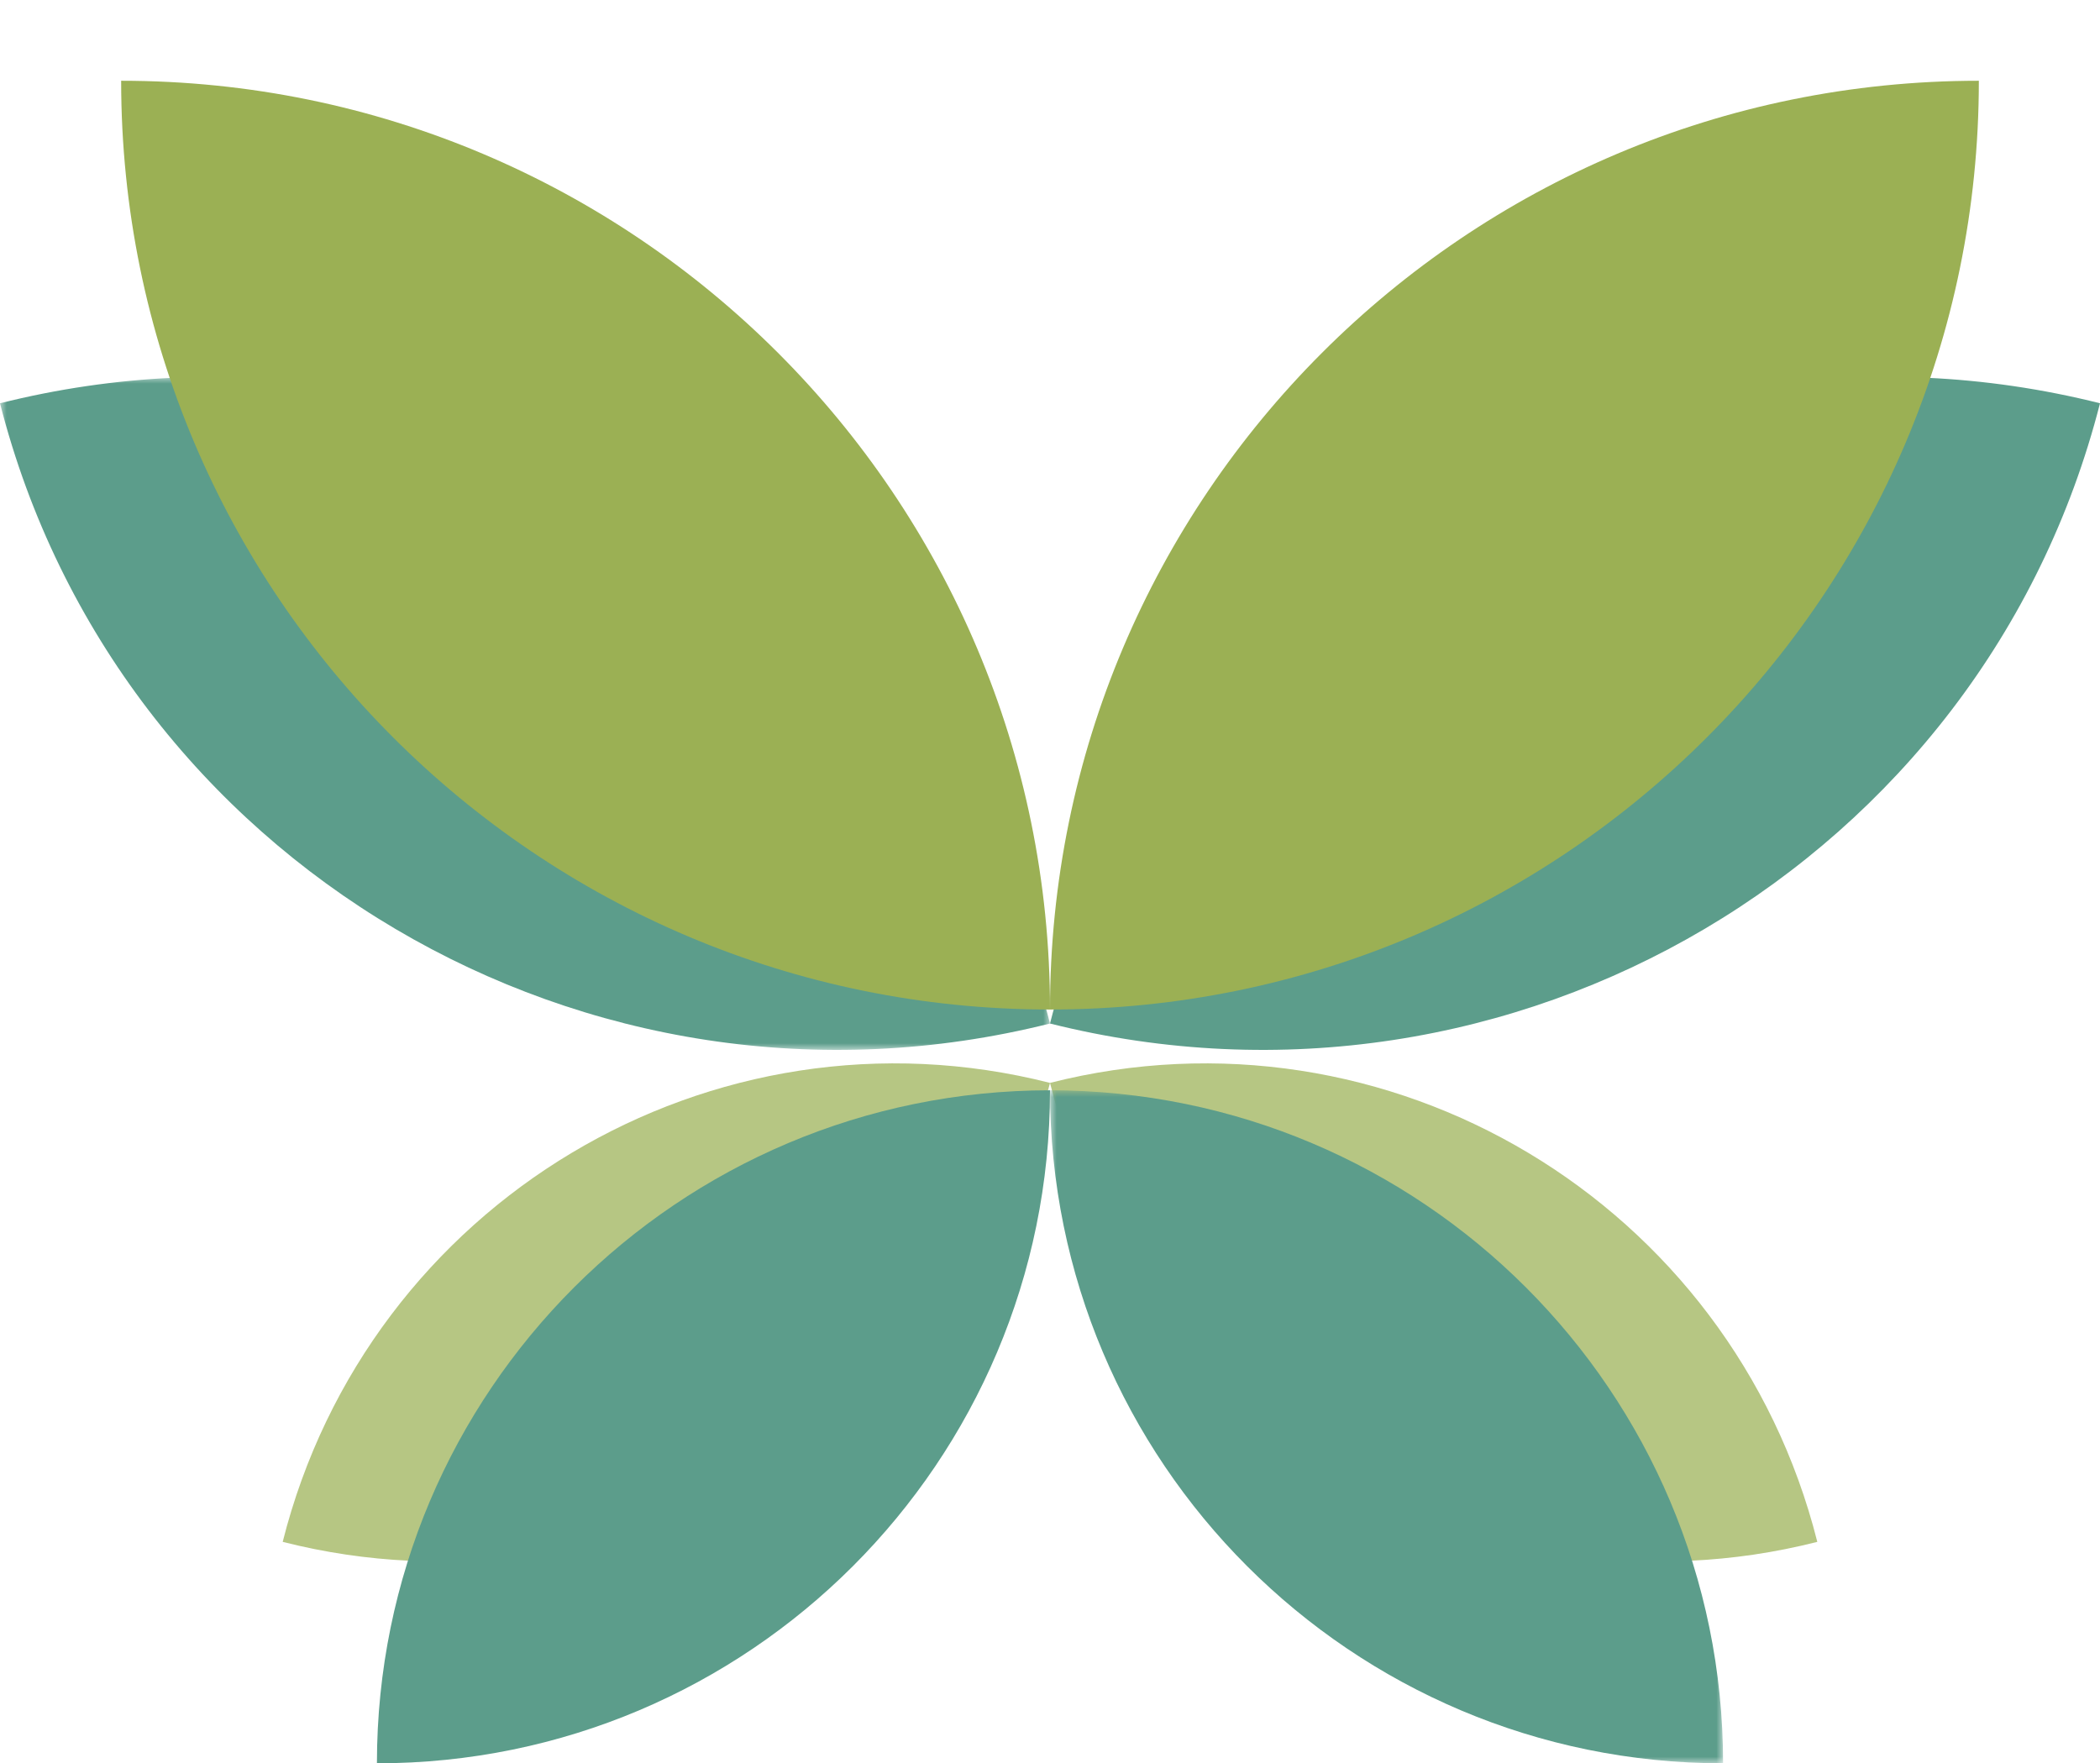 <?xml version="1.0" encoding="UTF-8"?>
<svg width="156px" height="131px" viewBox="0 0 156 131" version="1.1" xmlns="http://www.w3.org/2000/svg" xmlns:xlink="http://www.w3.org/1999/xlink">
    <title>Cut Assets/Homepage/Assets/Services/wallickseniorliving-ashford-grovecity-hp2024-services-icons-02-front</title>
    <defs>
        <polygon id="path-1" points="0 0 78 0 78 50 0 50"></polygon>
        <polygon id="path-3" points="0 0 50 0 50 50 0 50"></polygon>
    </defs>
    <g id="Symbols" stroke="none" stroke-width="1" fill="none" fill-rule="evenodd">
        <g id="why-choose-us" transform="translate(-890, -280)">
            <g id="Column-03" transform="translate(813, 205.2)">
                <g id="Group-27" transform="translate(77, 74.8)">
                    <g id="Group-3" transform="translate(0, 28)">
                        <mask id="mask-2" fill="white">
                            <use xlink:href="#path-1"></use>
                        </mask>
                        <g id="Clip-2"></g>
                        <path d="M78,48.04 C43.619,56.663 8.7,36.032 -0,1.96 C34.38,-6.663 69.297,13.968 78,48.04" id="Fill-1" fill="#5C9D8B" mask="url(#mask-2)"></path>
                    </g>
                    <path d="M78,76.04 C112.381,84.663 147.299,64.032 156,29.96 C121.621,21.337 86.703,41.968 78,76.04" id="Fill-4" fill="#5C9D8B"></path>
                    <path d="M147,6 C147,44.108 116.106,75 78,75 C78,36.892 108.89,6 147,6" id="Fill-6" fill="#9BB054"></path>
                    <path d="M78,75 C39.89,75 9,44.108 9,6 C47.106,6 78,36.892 78,75" id="Fill-8" fill="#9BB054"></path>
                    <path d="M78,80.45 C103.124,74.071 128.642,89.337 135,114.549 C109.876,120.93 84.358,105.666 78,80.45" id="Fill-10" fill="#9BB054" opacity="0.725"></path>
                    <path d="M78,80.45 C52.874,74.071 27.358,89.337 21,114.549 C46.124,120.93 71.642,105.666 78,80.45" id="Fill-12" fill="#9BB054" opacity="0.725"></path>
                    <path d="M28,131 C28,103.384 50.384,81 78,81 C78,108.614 55.616,131 28,131" id="Fill-14" fill="#5C9D8B"></path>
                    <g id="Group-18" transform="translate(78, 81)">
                        <mask id="mask-4" fill="white">
                            <use xlink:href="#path-3"></use>
                        </mask>
                        <g id="Clip-17"></g>
                        <path d="M0,0 C27.614,0 50,22.384 50,50 C22.386,50 0,27.614 0,0" id="Fill-16" fill="#5C9D8B" mask="url(#mask-4)"></path>
                    </g>
                </g>
            </g>
        </g>
    </g>
</svg>